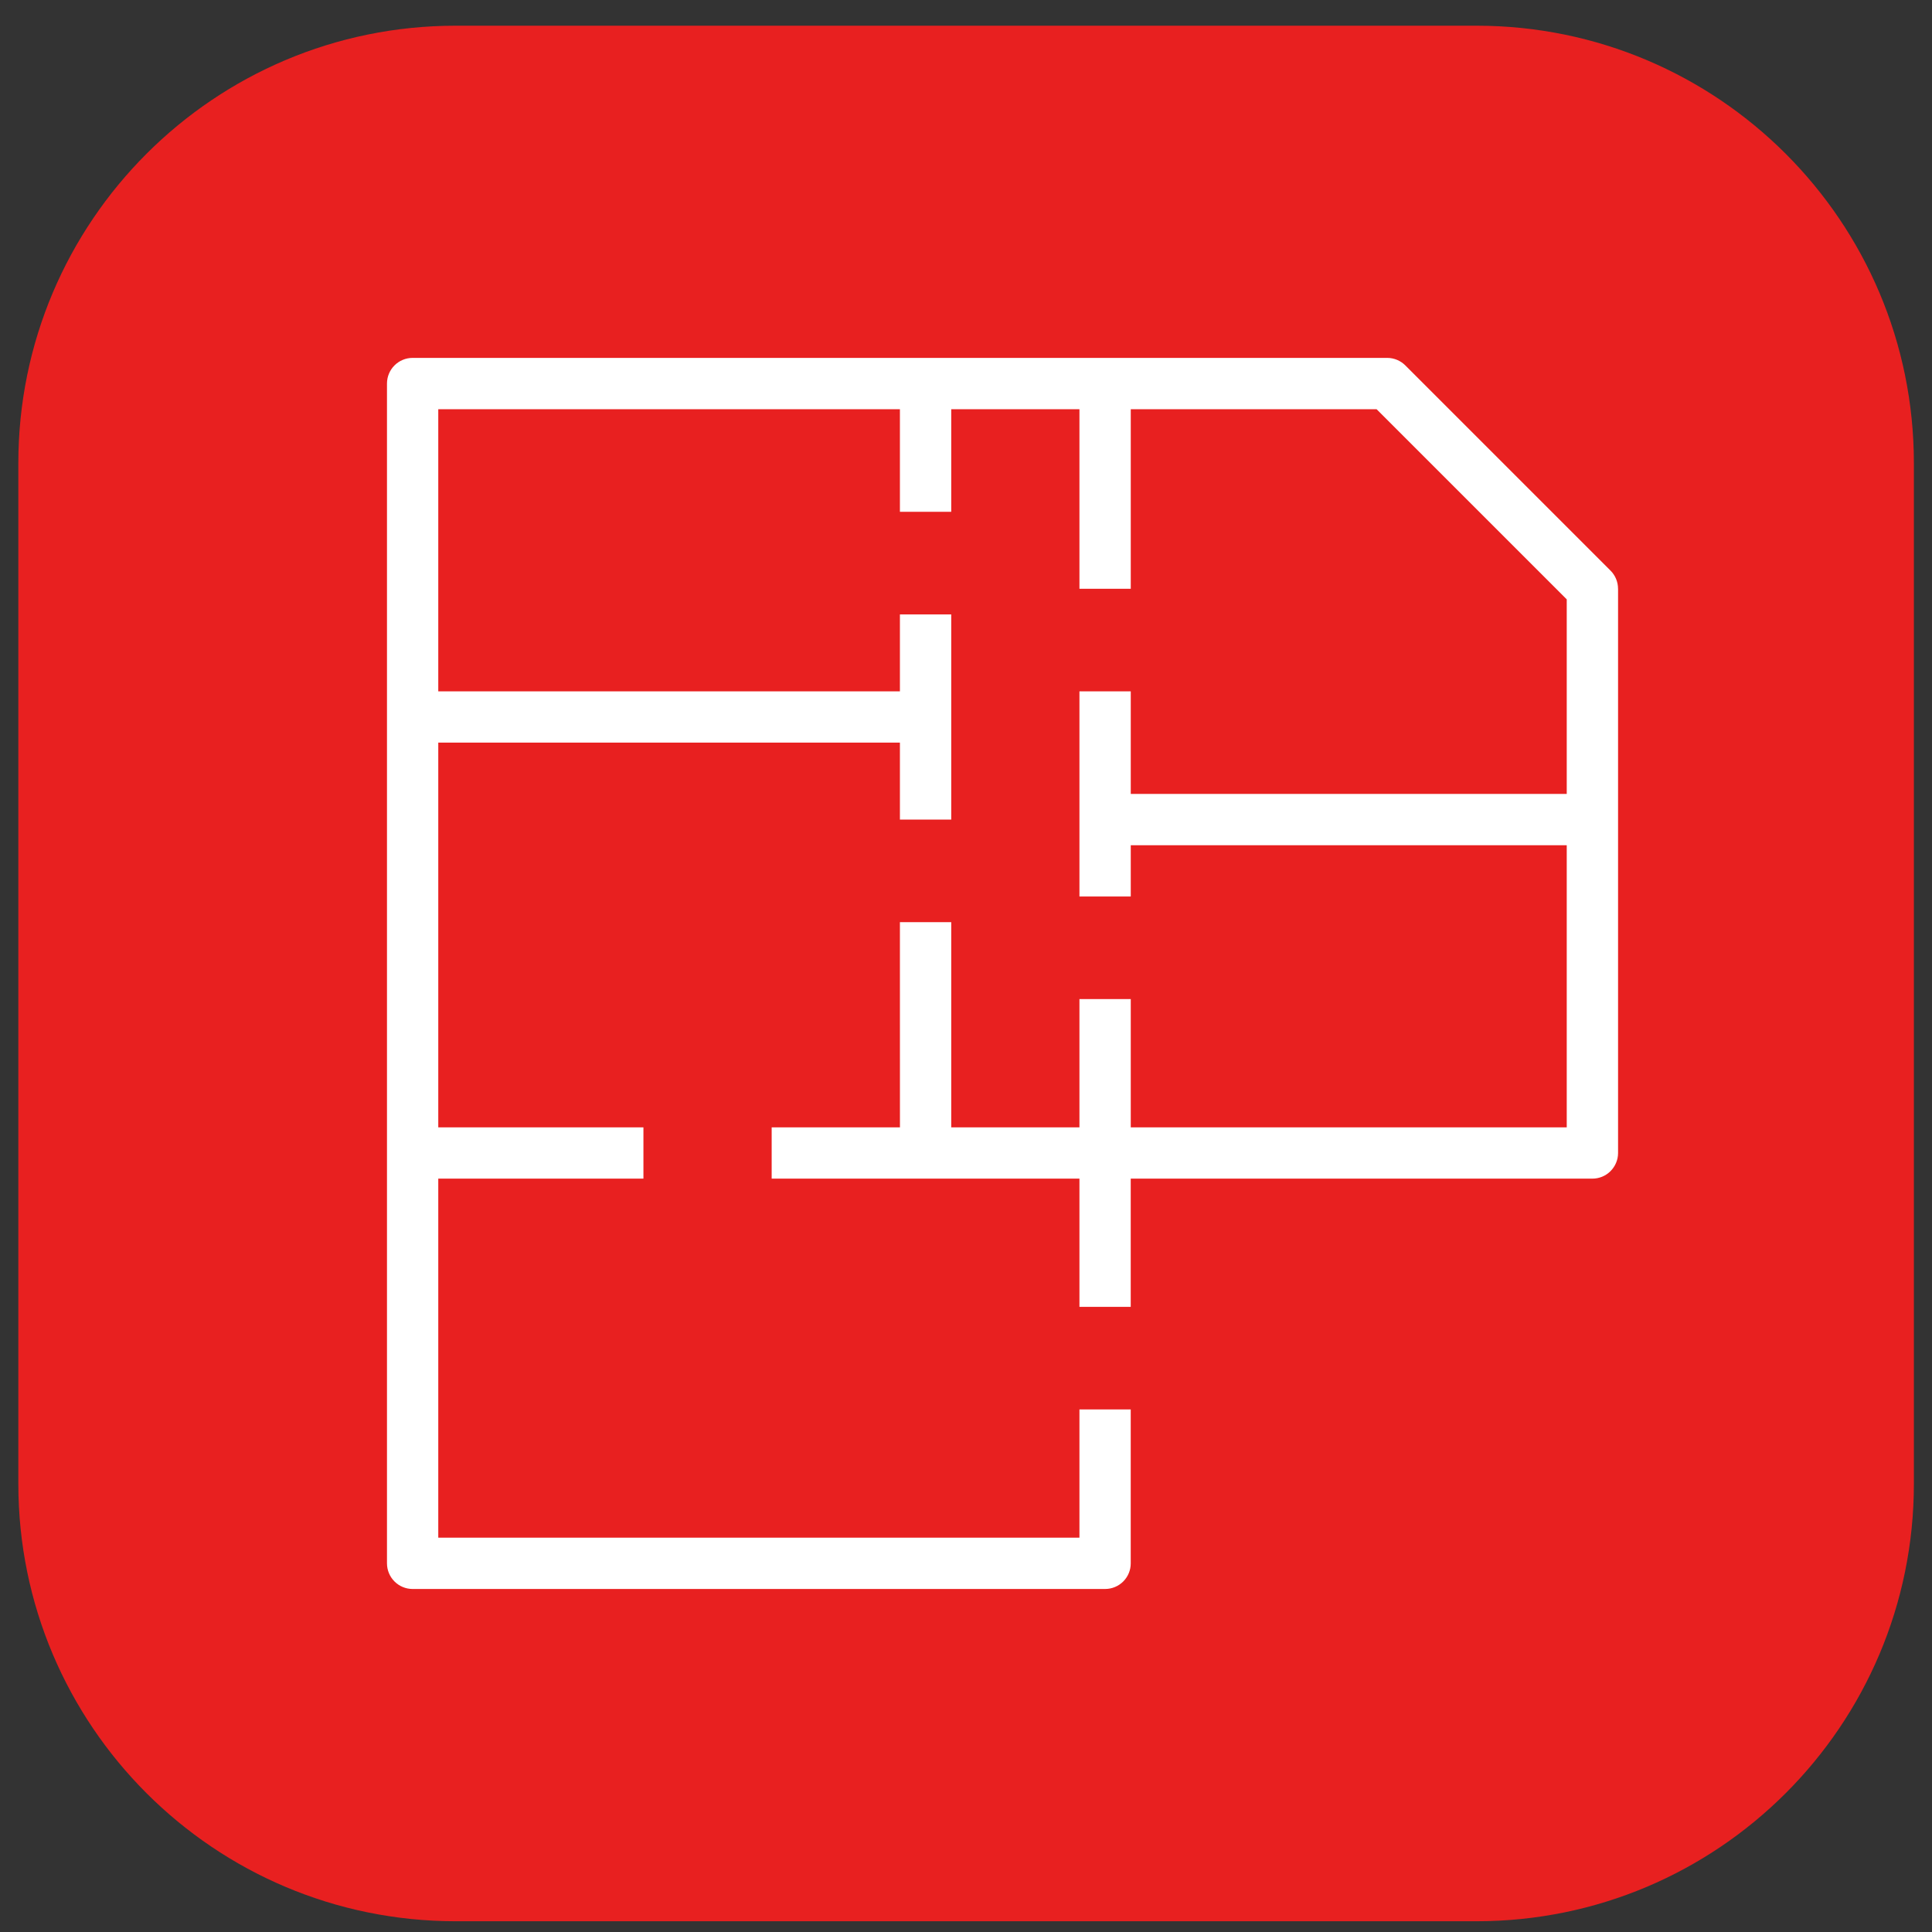 <?xml version="1.0" encoding="UTF-8"?>
<svg xmlns="http://www.w3.org/2000/svg" width="53" height="53" viewBox="0 0 53 53" fill="none">
  <rect x="0" y="0" width="53" height="53" fill="#333333" stroke="none"/>
  <path d="M0.503 12.705C0.503 6.078 5.876 0.705 12.503 0.705H40.503C47.13 0.705 52.503 6.078 52.503 12.705V40.705C52.503 47.333 47.13 52.705 40.503 52.705H12.503C5.876 52.705 0.503 47.333 0.503 40.705V12.705Z" fill="#E82020"></path>
  <path d="M44.388 16.151V31.63C44.388 31.816 44.313 31.995 44.181 32.127C44.05 32.259 43.871 32.333 43.684 32.333H31.019V35.851H29.612V32.333H21.169V30.926H24.688L24.687 25.297H26.095V30.926H29.612V27.408H31.02V30.926H42.98V23.187H31.02V24.594H29.612V18.965H31.02V21.779H42.98V16.442L37.764 11.226H31.02V16.151H29.612V11.226H26.095V14.04H24.687V11.226H12.023V18.965H24.687V16.855H26.095V22.483H24.687V20.372H12.023V30.926H17.651V32.333H12.023V42.183H29.612V38.665H31.019V42.887C31.02 43.073 30.945 43.252 30.814 43.384C30.681 43.516 30.503 43.59 30.316 43.59H11.319C11.133 43.59 10.954 43.516 10.822 43.384C10.69 43.252 10.616 43.073 10.616 42.886V10.522C10.616 10.335 10.69 10.156 10.822 10.024C10.954 9.892 11.133 9.818 11.319 9.818H38.055C38.242 9.818 38.42 9.893 38.552 10.024L44.181 15.653C44.313 15.785 44.387 15.964 44.387 16.15L44.388 16.151Z" fill="white"></path>
</svg>
